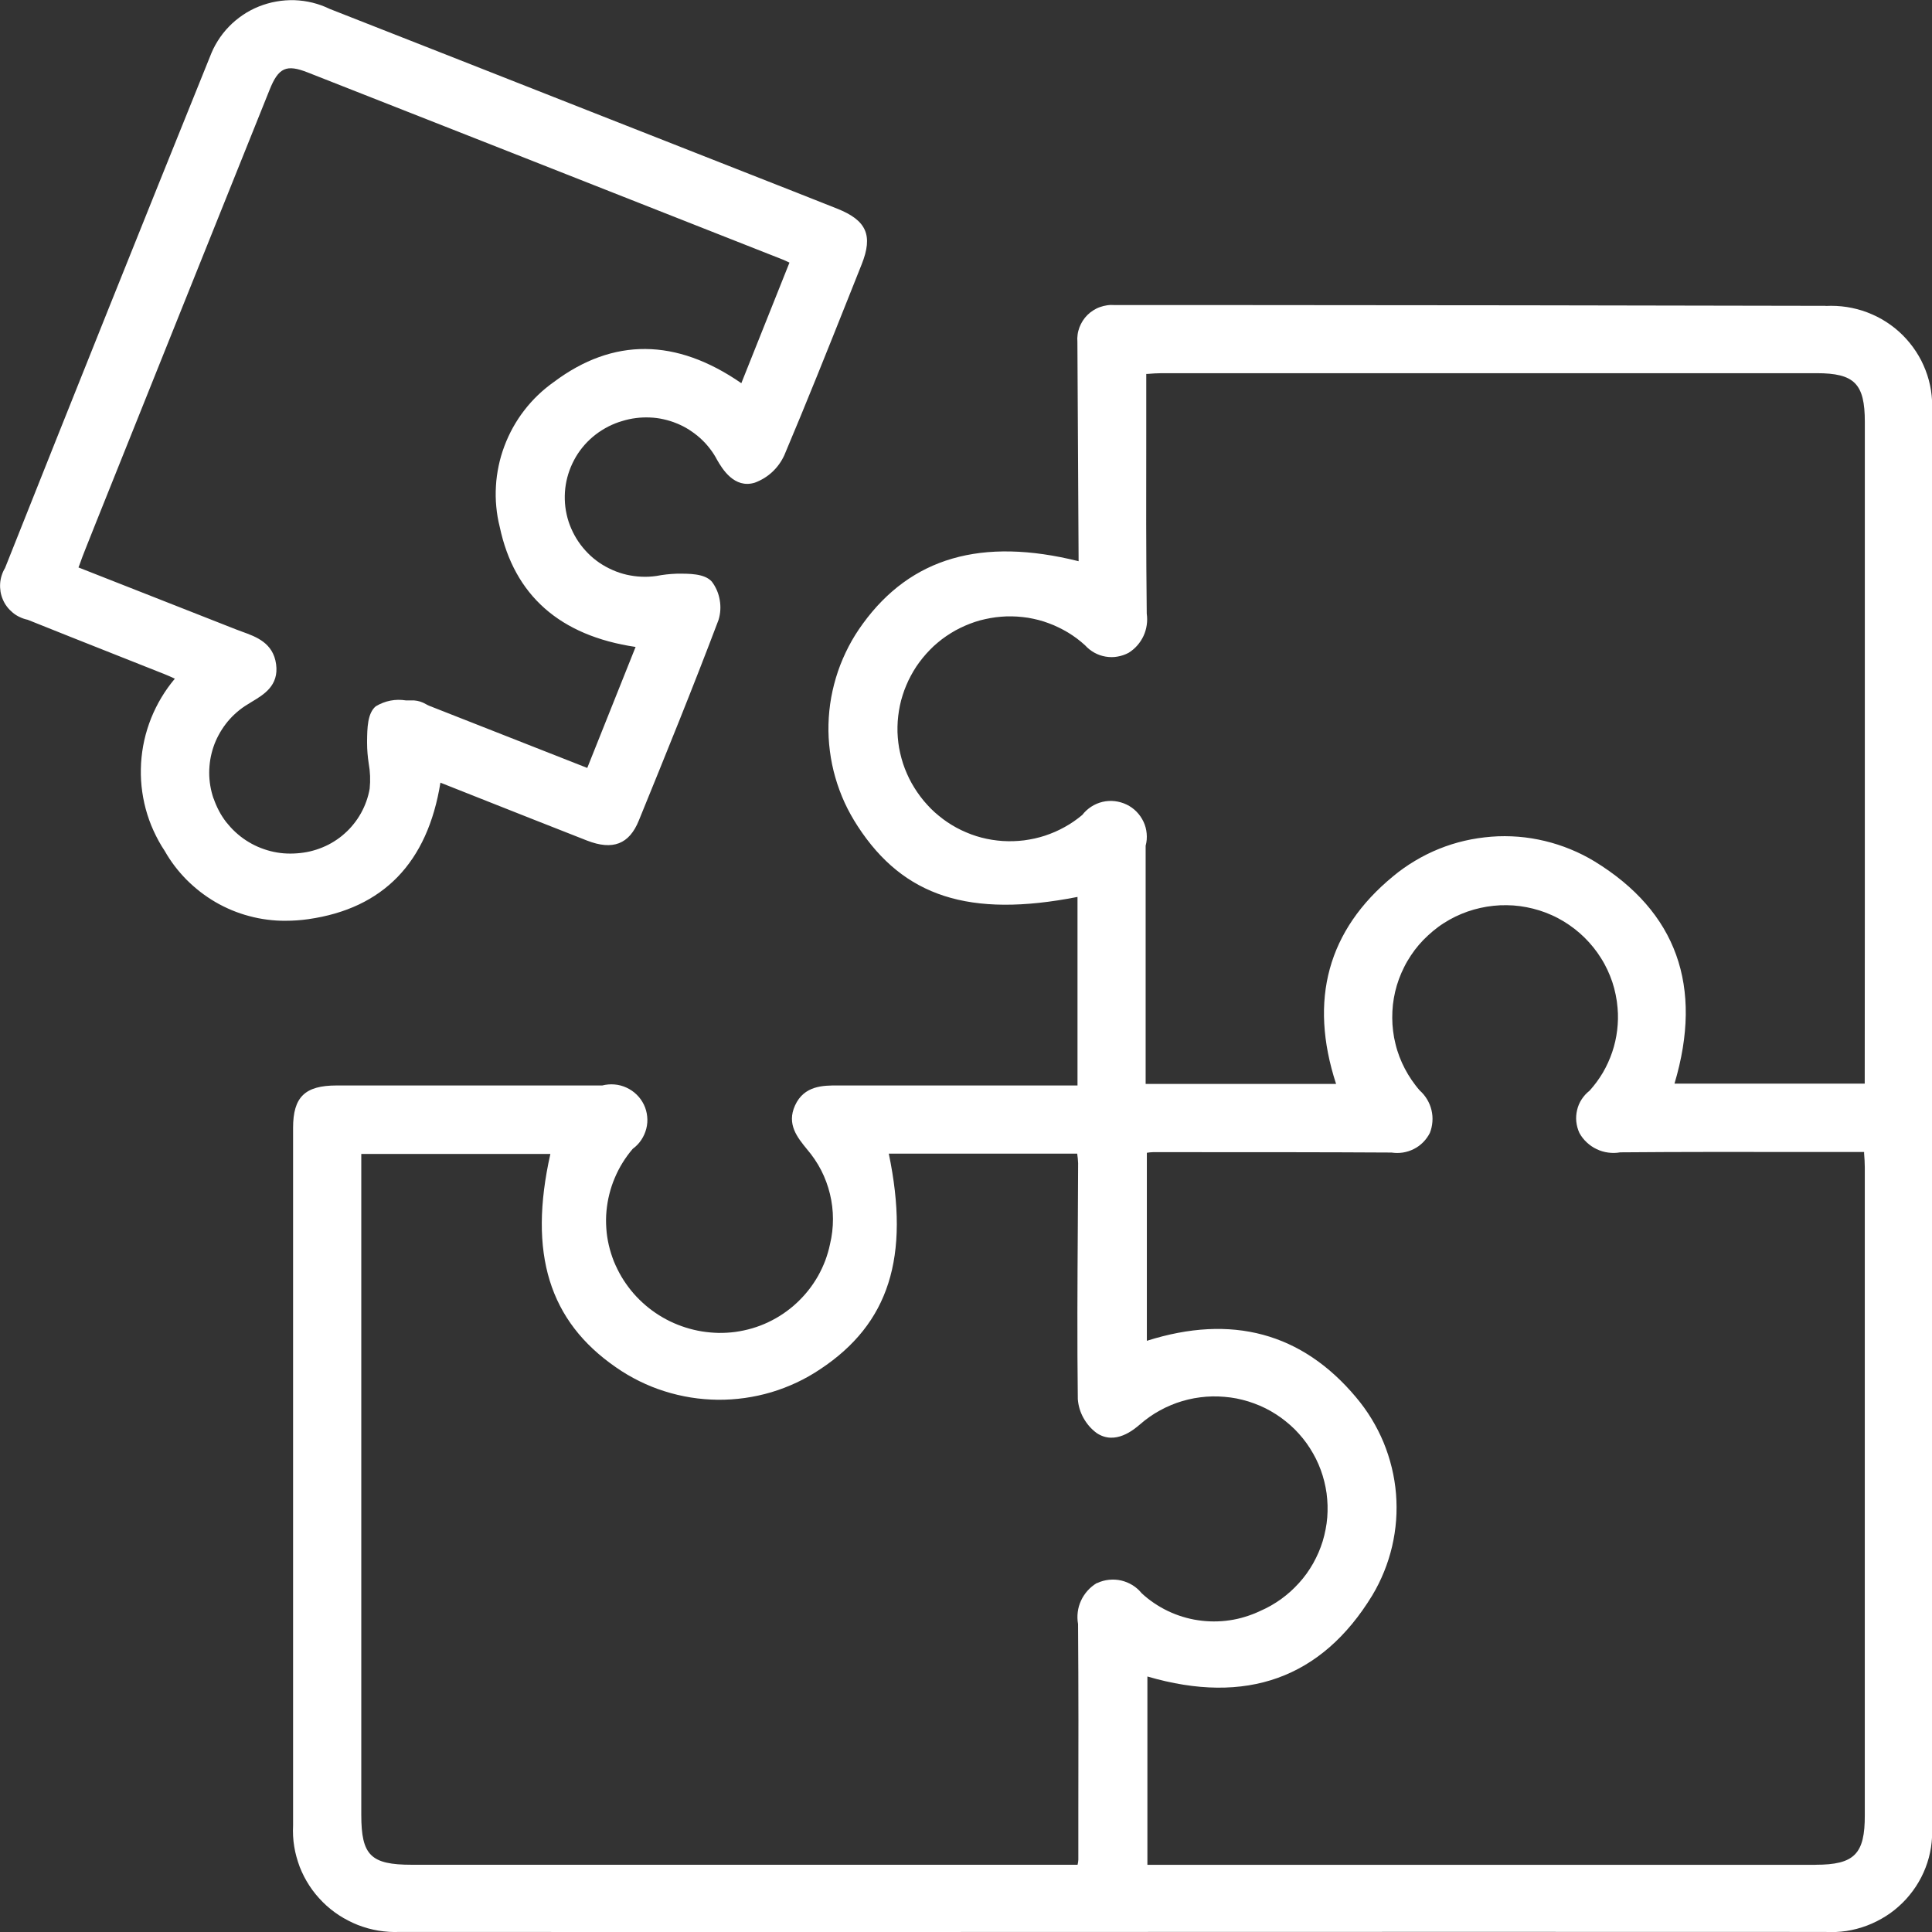 <svg width="56" height="56" viewBox="0 0 56 56" fill="none" xmlns="http://www.w3.org/2000/svg">
<rect x="0" y="0" width="56" height="56" fill="#333333" stroke="none"/>
<g clip-path="url(#clip0_2175_1796)">
<path d="M6.189 23.145C6.148 23.025 6.117 22.903 6.096 22.778C6.075 22.653 6.064 22.527 6.064 22.4C6.064 22.273 6.075 22.148 6.094 22.023C6.115 21.898 6.145 21.776 6.185 21.656C6.225 21.536 6.276 21.419 6.336 21.308C6.395 21.197 6.464 21.089 6.541 20.988C6.618 20.887 6.703 20.793 6.796 20.706C6.889 20.619 6.989 20.539 7.094 20.469C7.159 20.426 7.227 20.384 7.295 20.344C7.647 20.133 8.087 19.872 8.003 19.253C7.919 18.634 7.423 18.456 7.024 18.312C6.963 18.289 6.901 18.268 6.842 18.244L2.275 16.448L2.303 16.375C2.359 16.219 2.413 16.069 2.473 15.923L2.781 15.149C4.457 10.966 6.134 6.784 7.814 2.603C8.071 1.959 8.299 1.856 8.919 2.1C12.862 3.65 16.805 5.204 20.748 6.759L22.717 7.535C22.767 7.556 22.817 7.581 22.883 7.612L21.488 11.107C19.598 9.799 17.773 9.785 16.058 11.069C15.895 11.184 15.741 11.311 15.597 11.448C15.453 11.586 15.32 11.733 15.198 11.892C15.075 12.05 14.967 12.216 14.87 12.389C14.774 12.563 14.69 12.743 14.62 12.931C14.55 13.117 14.494 13.308 14.454 13.501C14.413 13.696 14.385 13.893 14.375 14.091C14.363 14.289 14.366 14.488 14.385 14.686C14.403 14.884 14.436 15.079 14.485 15.272C14.905 17.258 16.231 18.427 18.423 18.752L17.022 22.259L12.447 20.46C12.41 20.445 12.375 20.427 12.342 20.408C12.237 20.347 12.123 20.311 12.002 20.302H11.769C11.457 20.253 11.165 20.311 10.894 20.471C10.649 20.671 10.645 21.113 10.64 21.47V21.534C10.64 21.732 10.657 21.931 10.687 22.127C10.731 22.371 10.74 22.614 10.715 22.86C10.694 22.985 10.661 23.107 10.619 23.225C10.577 23.345 10.524 23.46 10.463 23.57C10.402 23.679 10.332 23.785 10.251 23.884C10.172 23.984 10.085 24.076 9.99 24.159C9.896 24.245 9.794 24.32 9.687 24.387C9.58 24.455 9.467 24.513 9.349 24.561C9.232 24.61 9.111 24.648 8.987 24.678C8.862 24.707 8.736 24.725 8.61 24.734C8.481 24.744 8.351 24.744 8.22 24.734C8.09 24.723 7.962 24.701 7.836 24.669C7.71 24.636 7.588 24.594 7.469 24.542C7.35 24.49 7.236 24.427 7.127 24.356C7.019 24.285 6.917 24.205 6.821 24.116C6.724 24.027 6.639 23.931 6.558 23.831C6.479 23.728 6.408 23.62 6.348 23.505C6.287 23.39 6.236 23.272 6.194 23.15L6.189 23.145ZM12.766 22.686L13.912 23.14C14.963 23.556 15.989 23.963 17.017 24.365C17.761 24.654 18.238 24.471 18.516 23.785C19.286 21.896 20.081 19.944 20.827 17.969C20.885 17.779 20.896 17.586 20.862 17.392C20.829 17.197 20.752 17.017 20.633 16.859C20.421 16.621 19.976 16.626 19.607 16.629C19.414 16.636 19.222 16.657 19.031 16.694C18.887 16.715 18.742 16.723 18.596 16.716C18.451 16.711 18.308 16.69 18.166 16.659C18.024 16.626 17.886 16.581 17.753 16.521C17.619 16.462 17.493 16.393 17.372 16.311C17.253 16.229 17.141 16.137 17.04 16.033C16.938 15.93 16.846 15.819 16.765 15.699C16.684 15.579 16.614 15.451 16.557 15.319C16.499 15.187 16.455 15.05 16.424 14.909C16.392 14.768 16.375 14.625 16.371 14.481C16.367 14.336 16.376 14.192 16.399 14.049C16.422 13.907 16.459 13.767 16.508 13.632C16.557 13.496 16.62 13.366 16.693 13.24C16.767 13.115 16.852 13 16.949 12.89C17.045 12.783 17.15 12.684 17.266 12.595C17.381 12.506 17.504 12.43 17.633 12.363C17.763 12.297 17.898 12.243 18.038 12.203C18.166 12.163 18.297 12.135 18.432 12.118C18.565 12.101 18.7 12.095 18.835 12.101C18.97 12.106 19.103 12.123 19.234 12.153C19.365 12.182 19.493 12.221 19.617 12.273C19.742 12.323 19.861 12.384 19.975 12.457C20.088 12.53 20.195 12.61 20.295 12.699C20.395 12.79 20.486 12.887 20.568 12.993C20.651 13.099 20.724 13.211 20.785 13.329C20.931 13.583 21.283 14.175 21.88 13.99C22.069 13.919 22.239 13.816 22.386 13.679C22.533 13.541 22.648 13.381 22.733 13.197C23.373 11.683 23.993 10.131 24.59 8.631L24.976 7.662C25.31 6.824 25.121 6.387 24.266 6.048C23.412 5.708 22.578 5.381 21.734 5.049L17.131 3.238C14.606 2.243 12.081 1.249 9.556 0.258C9.477 0.219 9.395 0.185 9.313 0.155C9.23 0.125 9.144 0.099 9.06 0.078C8.975 0.058 8.889 0.04 8.801 0.028C8.714 0.016 8.626 0.009 8.539 0.005C8.451 0.002 8.362 0.005 8.274 0.011C8.187 0.017 8.099 0.028 8.011 0.044C7.924 0.059 7.838 0.078 7.754 0.103C7.67 0.127 7.586 0.155 7.504 0.188C7.421 0.221 7.343 0.258 7.264 0.299C7.185 0.341 7.11 0.386 7.038 0.435C6.966 0.484 6.894 0.538 6.828 0.593C6.759 0.649 6.696 0.71 6.635 0.773C6.574 0.835 6.516 0.901 6.462 0.971C6.408 1.041 6.357 1.112 6.311 1.187C6.264 1.261 6.222 1.338 6.183 1.416C6.145 1.495 6.112 1.576 6.08 1.658C4.089 6.587 2.11 11.523 0.146 16.464C0.104 16.532 0.072 16.605 0.048 16.682C0.023 16.758 0.009 16.837 0.004 16.916C-0.001 16.997 0.004 17.075 0.016 17.155C0.03 17.233 0.053 17.31 0.085 17.383C0.116 17.456 0.156 17.525 0.205 17.588C0.254 17.652 0.309 17.708 0.372 17.76C0.435 17.812 0.501 17.854 0.575 17.887C0.647 17.922 0.724 17.948 0.802 17.964C1.643 18.303 2.485 18.635 3.329 18.97L4.772 19.542C4.87 19.58 4.966 19.625 5.068 19.672C4.923 19.845 4.793 20.026 4.678 20.219C4.562 20.412 4.464 20.612 4.38 20.819C4.298 21.028 4.231 21.24 4.182 21.459C4.133 21.678 4.103 21.899 4.089 22.122C4.077 22.345 4.08 22.569 4.103 22.79C4.126 23.013 4.166 23.232 4.224 23.448C4.282 23.664 4.357 23.874 4.45 24.078C4.543 24.281 4.649 24.478 4.774 24.664C4.861 24.817 4.958 24.965 5.064 25.104C5.171 25.245 5.287 25.377 5.411 25.503C5.536 25.628 5.669 25.744 5.807 25.852C5.947 25.96 6.094 26.059 6.246 26.148C6.399 26.237 6.558 26.315 6.721 26.383C6.884 26.451 7.052 26.508 7.224 26.553C7.395 26.599 7.568 26.634 7.744 26.656C7.919 26.679 8.096 26.691 8.272 26.689C8.497 26.689 8.719 26.674 8.94 26.642C11.109 26.332 12.394 25.002 12.766 22.686ZM54.05 31.409H48.536C49.376 28.591 48.597 26.425 46.219 24.968C45.997 24.833 45.764 24.716 45.522 24.617C45.281 24.518 45.034 24.438 44.78 24.377C44.526 24.316 44.269 24.274 44.008 24.253C43.747 24.233 43.486 24.231 43.227 24.252C42.968 24.273 42.708 24.311 42.454 24.37C42.2 24.429 41.952 24.507 41.71 24.605C41.469 24.702 41.236 24.819 41.012 24.953C40.787 25.087 40.576 25.236 40.376 25.403C38.487 26.959 37.933 28.982 38.727 31.418H33.207V24.513C33.239 24.398 33.248 24.279 33.237 24.161C33.227 24.043 33.197 23.928 33.146 23.82C33.095 23.712 33.029 23.615 32.944 23.528C32.861 23.443 32.764 23.373 32.656 23.321C32.547 23.269 32.433 23.236 32.314 23.222C32.195 23.208 32.076 23.215 31.959 23.242C31.841 23.27 31.733 23.316 31.631 23.382C31.53 23.448 31.444 23.526 31.37 23.622C31.292 23.688 31.209 23.75 31.123 23.81C31.038 23.869 30.95 23.923 30.859 23.973C30.768 24.024 30.675 24.069 30.581 24.111C30.486 24.152 30.388 24.189 30.29 24.222C30.192 24.255 30.09 24.281 29.991 24.304C29.889 24.326 29.787 24.344 29.684 24.358C29.581 24.37 29.477 24.379 29.374 24.382C29.271 24.386 29.166 24.382 29.062 24.377C28.959 24.37 28.856 24.358 28.753 24.342C28.649 24.325 28.548 24.304 28.448 24.278C28.348 24.252 28.248 24.22 28.15 24.184C28.052 24.147 27.958 24.107 27.863 24.062C27.768 24.017 27.679 23.968 27.59 23.914C27.501 23.86 27.415 23.803 27.332 23.74C27.25 23.677 27.17 23.613 27.093 23.544C27.015 23.474 26.942 23.401 26.874 23.324C26.804 23.248 26.737 23.169 26.676 23.086C26.614 23.002 26.555 22.919 26.501 22.83C26.446 22.741 26.396 22.653 26.35 22.559C26.305 22.465 26.263 22.371 26.226 22.275C26.189 22.18 26.157 22.08 26.13 21.981C26.102 21.882 26.081 21.781 26.061 21.68C26.044 21.579 26.031 21.477 26.023 21.374C26.014 21.271 26.012 21.169 26.014 21.064C26.016 20.96 26.023 20.859 26.035 20.756C26.047 20.654 26.063 20.553 26.084 20.452C26.105 20.351 26.131 20.252 26.163 20.153C26.194 20.053 26.229 19.958 26.27 19.862C26.31 19.766 26.354 19.674 26.403 19.584C26.452 19.493 26.504 19.404 26.562 19.317C26.62 19.232 26.681 19.149 26.746 19.069C26.811 18.989 26.881 18.912 26.953 18.837C27.024 18.762 27.101 18.693 27.18 18.627C27.259 18.561 27.341 18.496 27.427 18.439C27.513 18.381 27.6 18.326 27.691 18.275C27.782 18.225 27.875 18.18 27.97 18.138C28.064 18.096 28.162 18.06 28.261 18.026C28.359 17.993 28.458 17.967 28.56 17.945C28.662 17.922 28.763 17.905 28.866 17.891C28.97 17.879 29.073 17.87 29.176 17.866C29.28 17.863 29.385 17.866 29.488 17.872C29.591 17.879 29.695 17.891 29.798 17.906C29.901 17.924 30.001 17.945 30.103 17.971C30.202 17.997 30.302 18.028 30.398 18.065C30.497 18.101 30.591 18.141 30.684 18.187C30.777 18.232 30.868 18.28 30.957 18.334C31.046 18.388 31.132 18.446 31.215 18.508C31.297 18.571 31.377 18.635 31.454 18.707C31.531 18.792 31.621 18.863 31.722 18.919C31.824 18.975 31.931 19.013 32.046 19.032C32.16 19.051 32.276 19.053 32.389 19.032C32.503 19.013 32.612 18.976 32.713 18.922C32.808 18.863 32.892 18.792 32.965 18.709C33.039 18.625 33.099 18.533 33.146 18.432C33.193 18.331 33.223 18.225 33.239 18.115C33.255 18.006 33.255 17.896 33.239 17.785C33.219 16.036 33.221 14.326 33.225 12.515V10.838H33.267C33.407 10.827 33.54 10.817 33.673 10.817H52.653C53.752 10.817 54.053 11.121 54.053 12.229V26.313L54.05 31.411V31.409ZM52.617 54.053H33.258V48.594C36.121 49.432 38.312 48.642 39.775 46.245C39.908 46.024 40.022 45.794 40.118 45.556C40.215 45.318 40.292 45.074 40.351 44.823C40.409 44.573 40.448 44.321 40.467 44.065C40.486 43.809 40.484 43.553 40.464 43.298C40.443 43.042 40.402 42.789 40.341 42.539C40.28 42.288 40.201 42.047 40.103 41.808C40.005 41.572 39.887 41.342 39.754 41.123C39.621 40.904 39.469 40.695 39.303 40.498C37.739 38.633 35.701 38.083 33.242 38.864V33.414C33.302 33.403 33.361 33.398 33.421 33.396H34.568C36.48 33.396 38.39 33.396 40.302 33.407H40.332C40.443 33.424 40.555 33.424 40.665 33.407C40.775 33.389 40.88 33.356 40.982 33.304C41.082 33.254 41.171 33.189 41.25 33.109C41.328 33.031 41.393 32.94 41.444 32.841C41.486 32.737 41.511 32.627 41.519 32.514C41.528 32.401 41.519 32.29 41.493 32.18C41.467 32.07 41.425 31.966 41.367 31.869C41.309 31.771 41.237 31.684 41.153 31.609C41.069 31.514 40.991 31.411 40.919 31.307C40.847 31.201 40.78 31.091 40.721 30.978C40.661 30.865 40.609 30.748 40.563 30.628C40.518 30.508 40.479 30.386 40.45 30.263C40.418 30.139 40.395 30.014 40.38 29.887C40.364 29.76 40.355 29.633 40.355 29.506C40.355 29.379 40.36 29.25 40.374 29.123C40.388 28.996 40.411 28.871 40.439 28.746C40.469 28.62 40.505 28.499 40.549 28.378C40.593 28.259 40.644 28.142 40.702 28.027C40.759 27.912 40.824 27.803 40.894 27.697C40.964 27.59 41.041 27.488 41.125 27.39C41.208 27.293 41.297 27.201 41.392 27.114C41.486 27.027 41.584 26.945 41.688 26.868C41.791 26.792 41.899 26.724 42.011 26.66C42.123 26.597 42.239 26.54 42.358 26.491C42.477 26.442 42.598 26.399 42.722 26.364C42.847 26.329 42.971 26.301 43.099 26.28C43.227 26.259 43.355 26.247 43.482 26.24C43.61 26.235 43.74 26.237 43.867 26.245C43.995 26.254 44.123 26.272 44.249 26.296C44.375 26.32 44.5 26.352 44.622 26.39C44.745 26.428 44.866 26.475 44.981 26.527C45.099 26.579 45.212 26.64 45.323 26.706C45.433 26.773 45.538 26.846 45.64 26.924C45.741 27.002 45.837 27.087 45.928 27.176C46.02 27.267 46.105 27.361 46.186 27.462C46.266 27.561 46.34 27.665 46.408 27.775C46.477 27.883 46.538 27.996 46.592 28.111C46.646 28.227 46.694 28.345 46.734 28.465C46.774 28.585 46.807 28.711 46.832 28.836C46.858 28.961 46.876 29.088 46.886 29.215C46.906 29.433 46.9 29.649 46.874 29.864C46.848 30.08 46.8 30.292 46.73 30.498C46.66 30.703 46.571 30.901 46.461 31.089C46.35 31.277 46.221 31.451 46.076 31.613C45.984 31.684 45.909 31.768 45.846 31.863C45.783 31.959 45.739 32.063 45.713 32.175C45.687 32.286 45.678 32.399 45.69 32.512C45.703 32.625 45.731 32.735 45.78 32.839C45.836 32.942 45.907 33.033 45.993 33.113C46.079 33.193 46.174 33.259 46.281 33.309C46.387 33.36 46.498 33.393 46.615 33.408C46.732 33.424 46.848 33.422 46.963 33.401C48.742 33.386 50.52 33.389 52.327 33.391H54.032V33.434C54.043 33.574 54.052 33.706 54.052 33.836V52.611C54.057 53.742 53.749 54.051 52.624 54.051L52.617 54.053ZM31.792 45.885C31.692 45.946 31.602 46.019 31.524 46.106C31.447 46.193 31.383 46.288 31.334 46.395C31.285 46.501 31.253 46.612 31.239 46.727C31.225 46.842 31.227 46.958 31.248 47.073C31.262 48.933 31.26 50.794 31.256 52.656V53.907C31.253 53.956 31.246 54.005 31.234 54.051H11.937C10.747 54.051 10.472 53.78 10.472 52.604V33.447H15.953C15.306 36.326 15.914 38.296 17.858 39.635C18.073 39.785 18.297 39.917 18.534 40.034C18.77 40.15 19.012 40.248 19.262 40.326C19.512 40.406 19.766 40.465 20.025 40.507C20.285 40.549 20.545 40.569 20.808 40.573C21.071 40.575 21.332 40.557 21.591 40.521C21.85 40.484 22.106 40.429 22.358 40.354C22.61 40.279 22.853 40.185 23.091 40.074C23.33 39.962 23.555 39.834 23.774 39.687C25.767 38.369 26.385 36.436 25.762 33.438H31.223C31.237 33.53 31.246 33.622 31.25 33.716L31.241 35.555C31.23 37.194 31.22 38.889 31.241 40.554C31.256 40.749 31.311 40.933 31.407 41.104C31.503 41.274 31.628 41.42 31.787 41.537C32.326 41.899 32.866 41.438 33.044 41.286C33.132 41.208 33.225 41.137 33.321 41.069C33.417 41.001 33.517 40.938 33.62 40.883C33.724 40.825 33.829 40.775 33.937 40.73C34.046 40.684 34.156 40.644 34.27 40.611C34.382 40.578 34.498 40.55 34.613 40.529C34.729 40.509 34.846 40.493 34.964 40.484C35.081 40.476 35.198 40.472 35.317 40.477C35.436 40.483 35.552 40.491 35.669 40.507C35.786 40.523 35.902 40.545 36.016 40.575C36.13 40.604 36.242 40.637 36.352 40.679C36.462 40.719 36.571 40.766 36.676 40.818C36.781 40.87 36.884 40.928 36.982 40.992C37.082 41.055 37.177 41.124 37.268 41.198C37.359 41.271 37.447 41.349 37.531 41.432C37.613 41.516 37.692 41.603 37.765 41.693C37.839 41.784 37.907 41.88 37.97 41.979C38.033 42.078 38.091 42.179 38.143 42.283C38.196 42.388 38.241 42.495 38.282 42.605C38.322 42.715 38.357 42.826 38.385 42.941C38.413 43.054 38.436 43.169 38.452 43.285C38.467 43.402 38.476 43.517 38.48 43.635C38.483 43.752 38.48 43.868 38.471 43.985C38.462 44.101 38.446 44.216 38.423 44.331C38.401 44.446 38.373 44.559 38.34 44.67C38.306 44.782 38.264 44.891 38.219 44.999C38.171 45.107 38.121 45.211 38.063 45.314C38.005 45.417 37.942 45.514 37.874 45.61C37.805 45.706 37.732 45.796 37.653 45.883C37.574 45.97 37.492 46.053 37.404 46.132C37.317 46.21 37.226 46.283 37.13 46.353C37.033 46.421 36.935 46.485 36.834 46.542C36.732 46.6 36.625 46.652 36.518 46.699C36.38 46.765 36.236 46.819 36.089 46.864C35.942 46.91 35.794 46.943 35.641 46.965C35.489 46.988 35.337 46.998 35.182 46.998C35.028 46.998 34.876 46.986 34.724 46.963C34.571 46.941 34.422 46.906 34.275 46.861C34.128 46.816 33.986 46.76 33.848 46.694C33.71 46.628 33.577 46.551 33.451 46.466C33.325 46.381 33.204 46.285 33.092 46.181C33.016 46.088 32.929 46.01 32.827 45.947C32.726 45.885 32.617 45.84 32.5 45.812C32.383 45.785 32.265 45.779 32.146 45.791C32.027 45.803 31.913 45.834 31.805 45.885H31.792ZM52.91 8.865C47.053 8.852 41.194 8.844 35.337 8.842H32.307C32.235 8.837 32.164 8.838 32.092 8.849C32.02 8.859 31.95 8.877 31.882 8.901C31.813 8.925 31.749 8.958 31.687 8.997C31.626 9.035 31.57 9.08 31.519 9.131C31.468 9.181 31.423 9.237 31.384 9.298C31.346 9.359 31.313 9.423 31.288 9.489C31.264 9.557 31.244 9.627 31.235 9.698C31.225 9.769 31.223 9.841 31.229 9.912L31.264 16.267C28.455 15.566 26.406 16.16 25.011 18.077C24.857 18.288 24.718 18.508 24.597 18.742C24.477 18.975 24.373 19.213 24.289 19.46C24.205 19.707 24.14 19.959 24.093 20.215C24.047 20.473 24.021 20.73 24.014 20.991C24.007 21.252 24.021 21.511 24.055 21.771C24.088 22.03 24.14 22.284 24.212 22.534C24.284 22.785 24.375 23.029 24.483 23.267C24.592 23.503 24.72 23.731 24.863 23.951C26.191 25.991 28.101 26.611 31.232 25.998V31.463H24.293C23.862 31.46 23.307 31.463 23.044 32.043C22.797 32.587 23.113 32.97 23.389 33.309C23.55 33.497 23.687 33.699 23.801 33.918C23.913 34.137 23.998 34.367 24.056 34.605C24.114 34.846 24.144 35.087 24.144 35.334C24.144 35.58 24.116 35.823 24.058 36.063C24.025 36.225 23.977 36.385 23.92 36.54C23.86 36.695 23.79 36.846 23.708 36.991C23.625 37.135 23.533 37.273 23.429 37.403C23.326 37.533 23.212 37.655 23.091 37.768C22.969 37.882 22.839 37.984 22.701 38.078C22.563 38.172 22.417 38.254 22.267 38.325C22.116 38.397 21.96 38.456 21.799 38.503C21.638 38.55 21.475 38.584 21.311 38.607C21.149 38.628 20.988 38.637 20.826 38.635C20.663 38.631 20.502 38.617 20.342 38.591C20.183 38.565 20.025 38.527 19.871 38.478C19.717 38.429 19.567 38.37 19.421 38.299C19.276 38.228 19.136 38.148 19.003 38.057C18.87 37.967 18.742 37.866 18.623 37.756C18.504 37.647 18.393 37.53 18.292 37.405C18.19 37.279 18.098 37.147 18.015 37.008C17.931 36.865 17.858 36.716 17.794 36.563C17.733 36.408 17.684 36.251 17.646 36.089C17.609 35.928 17.584 35.764 17.574 35.599C17.563 35.434 17.563 35.268 17.579 35.103C17.595 34.938 17.621 34.774 17.662 34.614C17.702 34.452 17.754 34.296 17.819 34.143C17.884 33.989 17.959 33.842 18.047 33.701C18.134 33.56 18.232 33.426 18.341 33.299C18.439 33.227 18.521 33.142 18.588 33.041C18.654 32.942 18.703 32.833 18.733 32.716C18.763 32.599 18.772 32.481 18.759 32.361C18.747 32.241 18.716 32.128 18.663 32.018C18.61 31.91 18.542 31.813 18.455 31.729C18.369 31.644 18.271 31.578 18.16 31.526C18.05 31.475 17.935 31.444 17.814 31.434C17.693 31.423 17.574 31.434 17.457 31.463H9.757C8.836 31.463 8.495 31.799 8.495 32.693V52.91C8.49 53.013 8.49 53.114 8.495 53.216C8.5 53.319 8.511 53.42 8.528 53.521C8.544 53.622 8.565 53.721 8.593 53.82C8.621 53.919 8.651 54.015 8.687 54.111C8.724 54.206 8.766 54.298 8.812 54.389C8.859 54.48 8.91 54.568 8.966 54.654C9.022 54.739 9.081 54.822 9.146 54.901C9.211 54.98 9.279 55.055 9.351 55.128C9.423 55.202 9.5 55.269 9.579 55.334C9.657 55.398 9.742 55.459 9.827 55.515C9.913 55.57 10.002 55.623 10.094 55.669C10.184 55.717 10.277 55.758 10.374 55.797C10.47 55.833 10.566 55.866 10.666 55.894C10.766 55.922 10.866 55.943 10.967 55.96C11.069 55.977 11.17 55.988 11.274 55.995C11.377 56.002 11.479 56.002 11.582 55.998C18.469 56.002 25.355 56.002 32.242 55.998C39.129 55.995 46.016 55.995 52.905 55.998C53.008 56.004 53.109 56.005 53.213 56C53.316 55.995 53.418 55.986 53.519 55.971C53.621 55.955 53.722 55.934 53.82 55.908C53.92 55.882 54.018 55.85 54.115 55.814C54.211 55.777 54.306 55.737 54.397 55.69C54.488 55.645 54.577 55.593 54.664 55.539C54.752 55.485 54.834 55.424 54.915 55.36C54.995 55.295 55.071 55.228 55.144 55.156C55.218 55.085 55.286 55.008 55.351 54.928C55.416 54.848 55.477 54.767 55.533 54.681C55.589 54.596 55.64 54.507 55.687 54.417C55.734 54.326 55.776 54.232 55.813 54.137C55.85 54.041 55.881 53.944 55.908 53.846C55.934 53.747 55.955 53.648 55.971 53.547C55.986 53.446 55.997 53.345 56.002 53.242C56.008 53.14 56.008 53.039 56.002 52.936C56.008 39.266 56.008 25.596 56.002 11.925C56.008 11.824 56.008 11.721 56.002 11.62C55.997 11.52 55.986 11.419 55.971 11.318C55.955 11.217 55.934 11.118 55.908 11.02C55.881 10.921 55.85 10.825 55.813 10.73C55.776 10.634 55.734 10.542 55.689 10.451C55.642 10.361 55.591 10.272 55.535 10.187C55.479 10.102 55.419 10.02 55.354 9.94C55.29 9.861 55.221 9.785 55.15 9.714C55.078 9.642 55.001 9.574 54.922 9.51C54.841 9.446 54.759 9.386 54.673 9.331C54.587 9.275 54.498 9.225 54.407 9.179C54.316 9.134 54.221 9.092 54.127 9.056C54.031 9.019 53.934 8.988 53.834 8.962C53.735 8.936 53.635 8.915 53.533 8.899C53.432 8.884 53.33 8.873 53.227 8.868C53.125 8.863 53.022 8.863 52.92 8.868L52.91 8.865Z" fill="white"/>
</g>
<defs>
<clipPath id="clip0_2175_1796">
<rect width="56" height="56" fill="white"/>
</clipPath>
</defs>
</svg>
